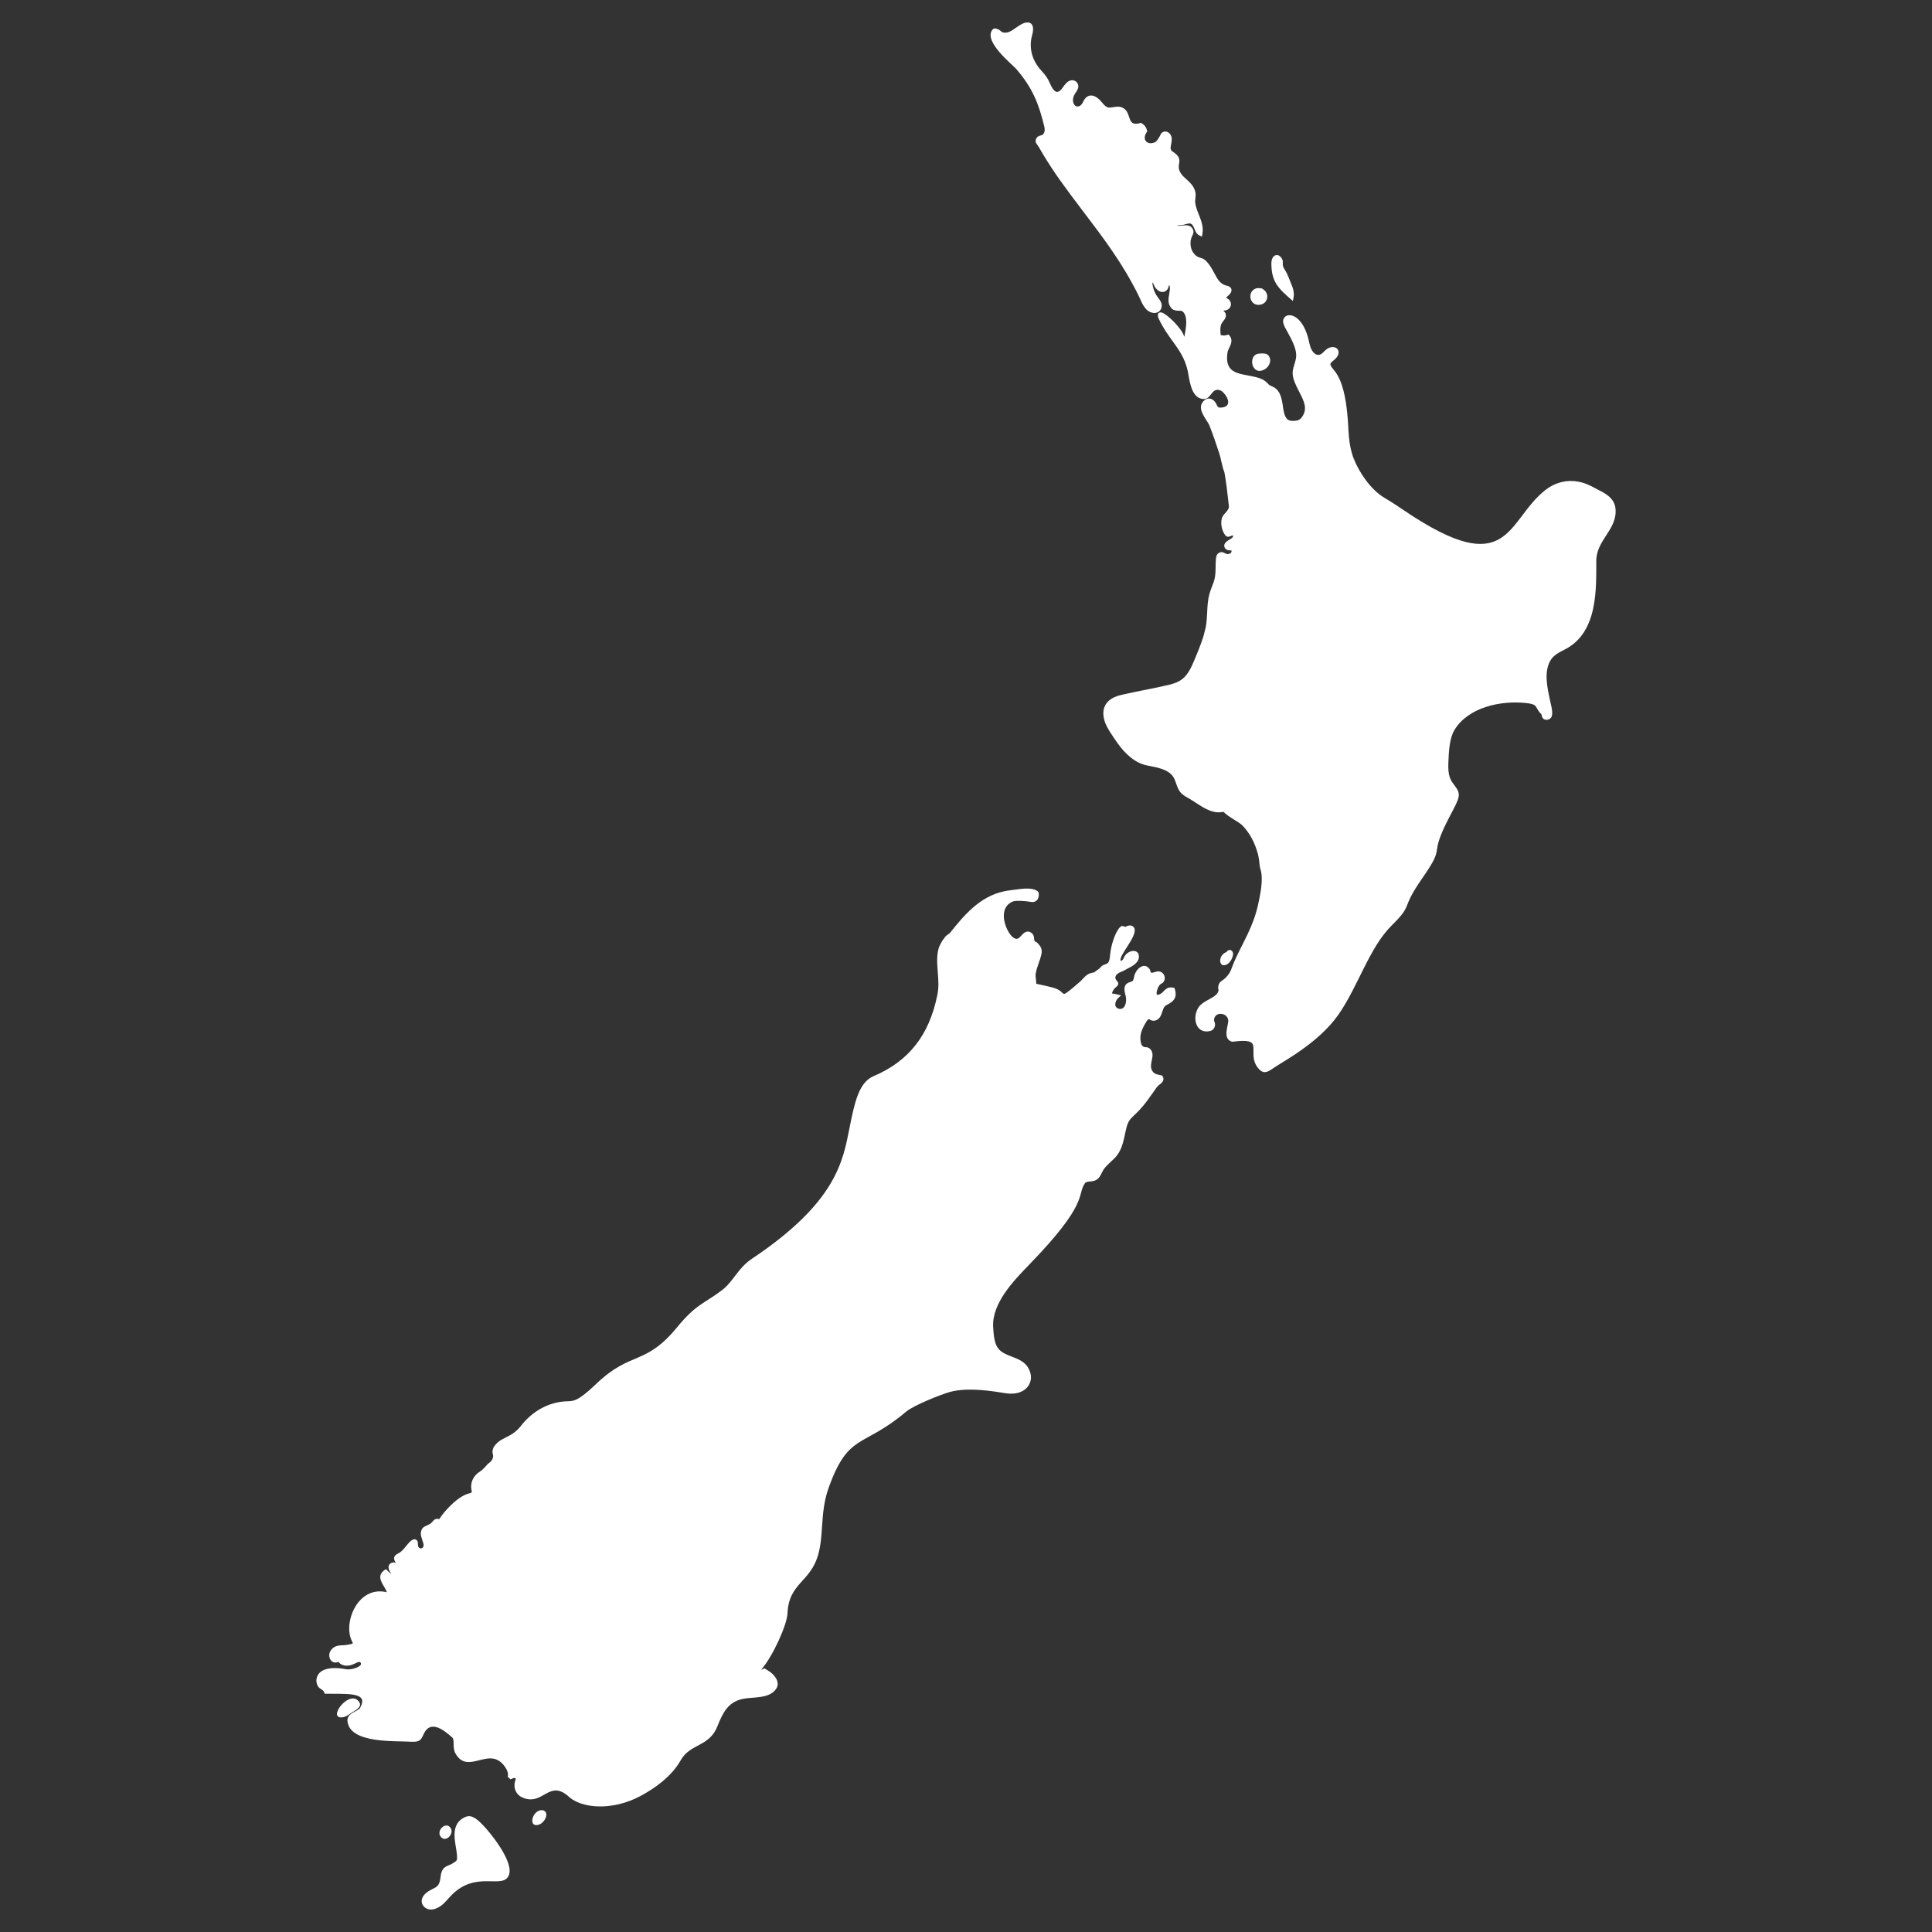 <?xml version="1.0" encoding="UTF-8"?> <svg xmlns="http://www.w3.org/2000/svg" xmlns:xlink="http://www.w3.org/1999/xlink" version="1.1" id="Layer_1" x="0px" y="0px" width="200px" height="200px" viewBox="0 0 200 200" xml:space="preserve"><rect x="0" y="0" width="200" height="200" fill="#333333" stroke="none"/> <g> <path fill="#FFFFFF" d="M127.073,99.801c0.328-0.2,0.759-0.985,0.488-1.32c-0.16-0.187-0.386-0.219-0.604,0.077 C126.023,98.894,126.146,100.362,127.073,99.801z"></path> <path fill="#FFFFFF" d="M48.249,188.063c-1.847,0.729-1.024,2.82-0.947,3.935c0.039,0.612,0.039,0.593-0.437,0.895 c-0.458,0.303-1.114,0.226-1.243,1.313c-0.116,0.96-0.277,1.069-0.939,1.391c-1.862,0.908-0.844,2.338,0.232,2.042 c0.888-0.238,1.275-0.908,1.879-1.507c2.544-2.518,5.216-0.527,5.866-1.977c0.644-1.437-2.17-4.727-2.621-5.171 C49.608,188.534,48.919,187.801,48.249,188.063z"></path> <path fill="#FFFFFF" d="M46.678,189.288c-0.463-0.869-1.636,0.257-1.004,0.907C46.176,190.717,46.987,189.873,46.678,189.288z"></path> <path fill="#FFFFFF" d="M37.045,176.029c-1.03-0.985-3.141,1.874-1.642,1.752c0.355-0.025,0.651-0.238,0.915-0.425 C36.763,177.047,37.709,176.661,37.045,176.029z"></path> <path fill="#FFFFFF" d="M165.422,50.692c-0.553-0.276-1.306-0.792-2.473-0.889c-1.074-0.083-2.098,0.239-2.986,0.934 c-4.057,3.213-3.651,9.497-14.553,2.144c-0.669-0.451-1.352-0.915-2.079-1.339c-1.429-0.837-2.646-2.666-3.168-4.011l-0.104-0.251 c0,0-0.16-0.496-0.251-0.921c-0.16-0.753-0.205-1.545-0.244-2.312c-0.026-0.431-0.052-0.882-0.104-1.32 c-0.142-1.372-0.438-3.316-1.358-4.398c-0.168-0.199-0.393-0.483-0.38-0.644c0.007-0.103,0.148-0.232,0.38-0.419 c0.387-0.309,0.555-0.688,0.432-0.991c-0.161-0.412-0.862-0.56-1.488,0.135c-0.488,0.554-0.952,0.348-1.261-0.193 c-0.199-0.354-0.277-0.927-0.387-1.313c-0.638-2.254-1.977-2.582-2.421-2.054c-0.342,0.413-0.02,0.94,0.232,1.384 c1.242,2.177,1.043,2.666,0.765,3.554c-0.276,0.883-0.251,1.282,0.516,2.762c0.483,0.947,0.895,1.719,0.329,2.569 c-0.148,0.226-0.335,0.367-0.521,0.405c-0.451,0.091-0.773,0.058-0.985-0.09c-0.406-0.29-0.458-1.101-0.555-1.687 c-0.154-0.875-0.379-1.468-1.088-1.758c-0.231-0.097-0.289-0.122-0.469-0.328c-0.444-0.477-1.037-0.612-2.01-0.792 c-1.235-0.232-2.446-0.431-2.112-2.421c0.077-0.444,0.709-1.05,0.206-1.7l-0.097-0.116c-0.289,0.083-0.496,0.141-0.816,0.058 c-0.124-0.902,0.038-1.178,0.282-1.481c0.303-0.36,0.367-0.682,0.032-1.01c-0.02-0.02-0.045-0.045-0.063-0.045 c0.141-0.026,0.205,0.007,0.366-0.058c0.477-0.167,0.592-0.747,0.213-1.101c-0.026-0.02-0.239-0.161-0.239-0.135 c-0.019-0.065-0.006-0.097,0.168-0.239c0.509-0.412,0.483-0.92-0.16-1.056c-0.444-0.097-0.761-0.406-0.992-0.798 c-0.335-0.561-0.618-1.243-1.127-1.751c-0.361-0.367-0.618-0.258-0.972-0.502c-0.645-0.457-0.812-1.391-0.464-2.093 c0.09-0.174,0.199-0.393,0.083-0.657c-0.231-0.515-0.728-0.457-1.095-0.418c-0.154,0.026-0.437,0.071-0.533-0.051 c0.34,0.064,0.644-0.02,0.889-0.091c0.444-0.122,0.63-0.174,0.895,0.497c0.231,0.573,0.342,0.599,0.767,0.798l0.051-0.283 c0.212-1.21-0.586-2.125-0.734-3.174c-0.07-0.444,0.123-0.759-0.02-1.256c-0.321-1.126-1.532-1.365-1.687-2.376 c-0.063-0.444,0.276-0.856-0.193-1.358c-0.431-0.464-0.753-0.322-0.631-0.973c0.058-0.302,0.135-0.631,0.058-0.927 c-0.115-0.412-0.541-0.676-0.914-0.463c-0.18,0.103-0.192,0.225-0.276,0.38c-0.104,0.187-0.316,0.573-0.528,0.663 c-0.379,0.161-0.734,0.116-0.92-0.116c-0.162-0.2-0.213-0.534,0.141-1.03c-0.135-0.464-0.257-0.625-0.65-0.875 c-1.7,0.56-0.772-1.32-2.163-1.648c-0.393-0.09-0.972,0.128-1.236,0.064c-0.341-0.084-0.572-0.463-0.817-0.721 c-0.747-0.792-1.442-0.625-1.777,0.135c-0.231,0.534-0.65,0.567-0.85,0.374c-0.245-0.238-0.31-0.753,0.038-1.262 c0.181-0.264,0.425-0.618,0.265-0.966c-0.104-0.219-0.265-0.309-0.38-0.348c-0.489-0.155-0.856,0.245-1.146,0.669 c-0.593,0.876-0.966,0.528-1.385-0.425c-0.237-0.541-0.431-0.792-0.855-1.256c-1.089-1.191-1.294-2.524-0.966-3.695 c0.348-1.224-0.284-1.578-1.12-1.114c-0.786,0.432-1.256,1.056-1.983,0.811c-0.071-0.025-0.232-0.218-0.373-0.276 c-0.284-0.123-0.51-0.181-0.684,0.09c-0.812,1.229,2.132,3.548,2.519,3.999c1.712,1.996,2.343,3.644,2.903,5.981 c0.083,0.342,0.025,0.644-0.148,0.799c-0.064,0.064-0.142,0.077-0.232,0.103c-0.154,0.039-0.386,0.097-0.494,0.406 c-0.116,0.341,0.146,0.521,0.32,0.817c0.155,0.264,0.322,0.567,0.478,0.818c1.088,1.796,2.041,3.11,4.108,5.833 c1.989,2.614,4.088,5.357,5.743,8.738c0.044,0.09,0.09,0.193,0.135,0.295c0.257,0.586,0.612,1.385,1.404,1.462 c0.425,0.044,0.766-0.219,0.83-0.638c0.059-0.367-0.161-0.664-0.354-0.934l-0.083-0.109c-0.296-0.412-0.47-0.883-0.522-1.404 c0-0.025-0.006-0.051-0.019-0.058c0.013,0,0.038,0.006,0.044,0.013c0.059,0.058,0.124,0.206,0.155,0.29 c0.161,0.36,0.477,0.631,0.785,0.669c0.227,0.032,0.432-0.058,0.58-0.251c0.103-0.135,0.129-0.271,0.148-0.367 c0.006-0.032,0.02-0.07,0.038-0.083c0.013,0,0.051,0.045,0.064,0.116c0.045,0.238,0,0.509-0.052,0.792 c-0.09,0.516-0.193,1.101,0.316,1.564c0.108,0.097,0.282,0.135,0.417,0.155c0.091,0.019,0.182,0.013,0.278,0.019 c0.193,0,0.296,0,0.393,0.091c0.565,0.508,0.328,1.719,0.18,2.511c-0.02,0.103-0.045,0.122-0.031,0.09 c-0.174-0.799-1.804-2.383-2.332-2.511c-0.192-0.051-0.295,0.045-0.334,0.09c-0.123,0.155-0.046,0.38,0.031,0.56 c0.433,0.934,0.94,1.636,1.43,2.312c0.65,0.901,1.269,1.758,1.559,3.052c0.032,0.135,0.058,0.295,0.091,0.476 c0.154,0.889,0.386,2.248,1.364,2.447c1.043,0.226,0.94-1.249,1.932-0.87c0.496,0.193,1.462,1.636,0.154,1.771 c-0.373,0.039-0.406-0.032-0.521-0.264c-0.031-0.064-0.07-0.135-0.116-0.212c-0.147-0.251-0.359-0.406-0.599-0.444 c-0.193-0.039-0.393,0.02-0.553,0.154c-0.754,0.632-0.207,1.475,0.192,2.086c0.129,0.207,0.258,0.399,0.315,0.554 c0.399,1.023,0.632,1.712,0.946,2.666l0.039,0.109c0.103,0.302,0.168,0.58,0.231,0.882c0.02,0.084,0.039,0.168,0.059,0.245 c0.063,0.276,0.135,0.58,0.264,0.908c0.007,0.039,0.02,0.083,0.025,0.122c0.161,0.876,0.265,1.784,0.361,2.66l0.083,0.721 c0.033,0.271-0.122,0.458-0.399,0.767l-0.077,0.083c-0.521,0.586-0.302,1.559,0.02,2.067c0.226,0.354,0.444,0.303,0.625,0.206 c0.039-0.019,0.07-0.032,0.108-0.039c0.104-0.026,0.148-0.026,0.148-0.039c0.007,0.013,0.007,0.025,0.007,0.051 c0.007,0.071-0.007,0.155-0.167,0.264c-0.026,0.026-0.071,0.045-0.123,0.078c-0.244,0.142-0.586,0.341-0.618,0.637 c-0.012,0.097,0.007,0.245,0.154,0.386c0.154,0.135,0.336,0.142,0.471,0.142c0.045,0.006,0.109,0.006,0.116,0 c0,0,0.006,0.013,0.012,0.058c0.008,0.096-0.031,0.174-0.108,0.231c-0.109,0.09-0.29,0.116-0.425,0.071 c-0.052-0.02-0.104-0.045-0.143-0.064c-0.135-0.071-0.315-0.168-0.541-0.084c-0.348,0.123-0.386,0.502-0.398,0.664 c-0.026,0.27-0.032,0.553-0.032,0.824c-0.006,0.367-0.014,0.753-0.077,1.101c-0.064,0.341-0.18,0.644-0.31,0.973 c-0.09,0.238-0.187,0.483-0.257,0.747c-0.174,0.644-0.206,1.281-0.231,1.906c-0.027,0.502-0.053,1.018-0.148,1.533 c-0.059,0.257-0.199,0.785-0.199,0.785l-0.071,0.245c-0.258,0.811-0.6,1.628-0.902,2.356c-0.29,0.669-0.61,1.436-1.197,1.925 c-0.534,0.444-1.179,0.592-1.86,0.74l-0.142,0.032c-0.695,0.161-1.385,0.296-2.08,0.432c-0.65,0.135-1.308,0.264-1.971,0.412 c-0.67,0.148-1.506,0.335-1.964,1.114c-0.251,0.438-0.282,0.985-0.097,1.623c0.148,0.521,0.444,0.972,0.703,1.372 c0.811,1.255,1.59,2.35,2.864,2.987c0.412,0.206,0.825,0.283,1.217,0.354c0.199,0.039,0.4,0.077,0.612,0.128 c0.599,0.161,1.224,0.36,1.623,0.843c0.193,0.226,0.296,0.516,0.398,0.825c0.077,0.212,0.148,0.431,0.264,0.637 c0.238,0.438,0.574,0.631,0.934,0.837c0.077,0.039,0.154,0.084,0.231,0.129c0.193,0.122,0.381,0.245,0.574,0.367 c0.477,0.315,0.972,0.644,1.545,0.856c0.458,0.168,0.902,0.2,1.353,0.103c0.283,0.303,0.701,0.561,1.101,0.812 c0.361,0.219,0.701,0.432,0.895,0.637c0.741,0.779,1.275,1.79,1.592,3.001c0.058,0.231,0.083,0.476,0.115,0.721 c0.025,0.277,0.059,0.56,0.136,0.811c0.314,1.031-0.046,2.66-0.239,3.535l-0.025,0.123c-0.116,0.521-0.265,1.03-0.458,1.564 c-0.348,0.953-0.784,1.822-1.209,2.659c-0.232,0.463-0.471,0.934-0.684,1.41c-0.47,1.023-0.398,1.301-1.005,1.907 c-0.366,0.371-0.656,0.34-0.759,0.9c-0.033,0.147,0.032,0.398,0.032,0.398c-0.109,0.779-1.52,0.966-2.055,1.738 c-0.715,1.038-0.328,2.827,1.172,2.479c0.458-0.104,0.618-0.61,0.464-0.935c-0.097-0.205-0.045-0.526,0.193-0.707 c0.405-0.316,1.134-0.09,1.223,0.49c0.085,0.487-0.676,1.951,0.4,2.26c2.279-0.285,2.227,0.147,2.215,0.971 c-0.007,0.567-0.014,1.263,0.599,1.893c0.438,0.459,0.851,0.298,1.339-0.051c1.043-0.741,4.758-2.627,6.845-5.602 c2.041-2.909,3.194-6.94,5.531-9.252c2.311-2.292,0.823-1.526,3.154-4.874c2.621-3.753,0.47-1.874,2.872-6.458 c1.024-1.951,1.204-2.208,0.476-3.162c-0.411-0.541-0.707-0.933-0.637-2.408c0.046-1.107,0.109-2.485,0.631-3.335 c1.416-2.337,4.758-3.078,7.443-2.782c0.856,0.097,0.94,0.257,1.101,0.554c0.091,0.161,0.2,0.367,0.438,0.592 c0.032,0.039,0.045,0.09,0.058,0.174c0.103,0.535,0.709,0.496,0.946,0.2c0.277-0.348,0.053-1.12-0.083-1.745 c-0.29-1.345-0.656-2.942,0-4.134c0.321-0.585,0.895-0.875,1.5-1.178c3.528-1.777,3.252-6.458,3.277-9.22 c0.025-2.151,2.196-3.213,1.989-5.377C167.122,51.542,166.145,51.054,165.422,50.692z"></path> <path fill="#FFFFFF" d="M133.84,31.164l0.071-0.379c0.097-0.515-0.091-1.056-0.271-1.461c-0.154-0.374-0.303-0.799-0.489-1.146 c-0.148-0.283-0.316-0.444-0.354-0.741c-0.031-0.276,0.071-0.348-0.09-0.65c-0.348-0.65-1.095-0.47-1.095,0.489 C131.618,29.226,132.353,29.87,133.84,31.164z"></path> <path fill="#FFFFFF" d="M56.118,187.382c-0.973,0-1.391,1.559-0.606,1.551C56.388,188.933,57.019,187.497,56.118,187.382z"></path> <path fill="#FFFFFF" d="M130.331,36.605c-1.217,0.103-0.785,2.446,0.625,1.609c0.502-0.303,0.728-1.005,0.328-1.442 C131.091,36.56,130.704,36.572,130.331,36.605z"></path> <path fill="#FFFFFF" d="M121.587,102.273c-0.907-0.251-1.029,0.398-1.468,0.618c-0.219,0.108-0.334,0.108-0.354,0.077 c-0.11-0.143,0.058-0.761,0.321-1.05c0.142-0.116,0.289-0.129,0.399-0.321c0.245-0.418-0.014-0.985-0.521-1.036 c-0.174-0.013-0.335,0.039-0.478,0.083c-0.257,0.084-0.314,0.084-0.386-0.025c-0.006-0.064-0.013-0.174-0.09-0.29 c-0.496-0.728-1.32-0.174-1.577,0.65c-0.025,0.096-0.091,0.521-0.181,0.572c-0.109,0.077-0.405,0.135-0.573,0.251 c-0.405,0.29-0.276,0.838-0.148,1.309c0.143,0.579-0.051,1.453-0.688,1.318c-0.554-0.121-0.457-0.758-0.084-1.113l0.297-0.277 c-0.618-0.154-0.444-0.116-0.94-0.198c0.052-0.277,0.238-0.517,0.412-0.657c0.115-0.096,0.226-0.192,0.231-0.335 c0.02-0.182-0.108-0.259-0.213-0.398c-0.174-0.251-0.108-0.6,0.503-0.844c0.36-0.141,0.328-0.154,0.683-0.341 c0.444-0.225,1.05-0.541,1.152-1.069c0.104-0.521-0.225-0.682-0.321-0.721c-0.367-0.129-0.954,0.09-1.205,0.625 c-0.025,0.064-0.097,0.219-0.128,0.251c-0.104,0.09-0.22,0.123-0.226,0.135c0,0-0.033-0.058,0.006-0.251 c0.148-0.759,2.177-2.878,1.191-3.38c-0.219-0.109-0.496-0.032-0.721,0.104c-0.02-0.071-0.36-0.104-0.36-0.104 c-0.444,0.181-1.069,1.598-1.204,2.994c-0.032,0.354-0.065,0.715-0.271,0.869c-0.084,0.065-0.374,0.149-0.502,0.219 c-0.116,0.071-0.188,0.161-0.278,0.271c-0.044,0.051-0.166,0.135-0.224,0.174c-0.13,0.09-0.259,0.181-0.375,0.283 c-0.212,0-0.591,0.142-0.695,0.225c-0.271,0.179-0.444,0.418-0.669,0.638c-0.143,0.128-1.564,1.41-1.751,1.357 c-0.084-0.005-0.245-0.174-0.31-0.232c-0.444-0.391-0.952-0.456-2.569-0.816c0.006-0.169-0.013-0.335-0.038-0.489 c-0.02-0.187-0.045-0.361-0.025-0.522c0.058-0.379,0.18-0.733,0.314-1.12c0.104-0.283,0.207-0.579,0.277-0.882 c0.135-0.579-0.078-0.869-0.38-1.191c-0.071-0.077-0.154-0.116-0.212-0.148c-0.052-0.019-0.071-0.032-0.085-0.051 c-0.051-0.064-0.058-0.142-0.069-0.264c-0.014-0.18-0.033-0.418-0.284-0.605c-0.47-0.335-0.806,0.032-1.029,0.271 c-0.271,0.302-0.433,0.45-0.754,0.276c-0.471-0.245-1.134-1.41-1.063-2.473c0.051-0.669,0.379-1.114,0.979-1.333 c0.264-0.09,1.172-0.064,1.867,0.064c0.328,0.064,0.644-0.142,0.728-0.464c0.051-0.174,0.078-0.502-0.064-0.625 c-0.476-0.425-1.494-0.315-2.492-0.167c-0.135,0.02-0.244,0.039-0.334,0.045c-0.219,0.025-0.432,0.058-0.644,0.103 c-2.589,0.535-4.25,2.602-5.583,4.263c-0.071,0.09-0.162,0.154-0.258,0.218c-0.135,0.097-0.29,0.207-0.379,0.393 c-0.271,0.271-0.548,0.94-0.548,0.946c-0.251,0.799-0.186,1.649-0.116,2.537c0.058,0.773,0.124,1.569-0.039,2.35 c-0.843,4.191-2.948,6.877-6.625,8.441c-1.526,0.649-1.963,2.808-2.465,5.312c-0.683,3.367-1.255,7.663-10.109,13.58 c-1.449,0.966-1.918,2.343-3.064,3.226c-1.925,1.474-2.666,1.41-4.701,3.889c-3.303,4.012-4.744,2.383-8.356,5.841 c-1.893,1.809-2.332,1.783-3.04,1.803c-1.893,0.063-3.573,1.029-4.764,2.556c-1.043,1.333-2.138,1.075-2.833,2.234l-0.091,0.296 c-0.051,0.387,0.135,0.444,0.02,0.806c-0.128,0.38-0.412,0.463-0.611,0.701c-0.207,0.239-0.413,0.482-0.786,0.728 c-0.508,0.322-1.018,1.037-0.779,1.977c0.012,0.046,0.006,0.091-0.013,0.123c-0.025,0.039-0.083,0.07-0.161,0.09 c-1.127,0.206-2.588,1.732-3.2,2.698c-0.097-0.045-0.207-0.059-0.315-0.033c-0.231,0.059-0.284,0.188-0.438,0.355 c-0.412,0.437-1.082,0.263-1.146,1.14c-0.032,0.392,0.36,1.035,0.283,1.325c-0.089,0.328-0.56,0.316-0.58-0.108 c0-0.232,0.013-0.452-0.205-0.567c-0.367-0.187-0.78,0.374-1.057,0.708c-0.206,0.252-0.477,0.586-0.772,0.715 c-0.508,0.219-0.554,0.612-0.232,0.979c-0.496-0.188-1.101,0.251-0.579,0.991c0.032,0.052,0.058,0.083,0.09,0.142 c-0.239-0.147-0.367-0.29-0.548-0.483c-1.306,0.734-0.096,1.727,0.078,2.39c-3.006-0.721-4.552,3.174-3.618,5.041 c0.044,0.091,0.103,0.213,0.11,0.238c-0.104,0.129-0.838,0.206-1.012,0.212c-0.296,0.008-0.63,0.014-0.92,0.193 c-0.979,0.612-0.419,1.926,0.437,1.521c0.239,0.366,0.888,0.585,1.661,0.198c0.438-0.224,0.56-0.237,0.651-0.083 c0.212,0.354-0.934,0.767-1.552,0.651c-3.394-0.626-3.31,1.448-2.743,1.932c0.174,0.146,0.45,0.251,0.508,0.45l0.044,0.154 c2.113,0.038,4.398-0.188,3.793,1.185c-0.148,0.335-0.084,0.354-0.638,0.65c-0.374,0.206-0.844,0.45-0.792,0.998 c0.213,2.357,4.99,2.028,6.574,2.138c1.076,0.064,1.076-0.335,1.366-0.896c0.657-1.269,1.854-0.496,2.922,0.47 c0.116,0.11,0.122,0.367,0.129,0.646c0.006,0.309,0.006,0.668,0.18,0.978c1.353,2.428,3.684-1.107,5.28,1.63 c0.123,0.212,0.22,0.553,0.135,0.792l0.297,0.276c0.039-0.02,0.077-0.039,0.122-0.058c0.361-0.174,0.469-0.053,0.386,0.129 c-0.199,0.444-0.18,1.436,0.767,1.828c2.125,0.876,2.697-1.982,4.783-0.084c0.838,0.767,2.762,1.333,5.223,0.74 c0.753-0.186,1.48-0.464,2.164-0.831c1.364-0.727,3.193-1.963,4.165-3.695c0.985-1.764,2.962-1.371,3.805-3.528 c0.529-1.339,1.076-2.479,2.55-2.813c1.095-0.258,2.859,0.025,3.562-1.108c0.406-0.662-0.207-1.454-0.889-1.854 c-0.187-0.109-0.187-0.109-0.335-0.213c-0.039,0.014-0.334,0.135-0.367,0.148c1.263-1.455,2.685-4.707,2.731-5.809 c0.128-3.231,2.388-3.212,3.193-6.168c0.257-0.933,0.322-1.898,0.386-2.864c0.09-1.288,0.18-2.615,0.695-4.037 c2.054-5.698,3.509-4.045,8.003-7.843c0.799-0.676,3.722-1.829,4.578-2.055c1.912-0.502,4.456-0.058,5.737,0.143 c1.964,0.302,2.819-0.966,2.576-2.003c-0.278-1.153-1.153-1.487-1.926-1.777c-1.481-0.56-1.835-0.927-1.951-3.077 c-0.135-2.467,2.119-4.79,3.767-6.49c6.071-6.259,4.926-7.103,5.686-8.325c0.129-0.207,0.283-0.226,0.56-0.245 c1.012-0.064,1.043-0.618,1.392-1.191c0.289-0.47,0.805-0.843,1.191-1.249c0.869-0.921,0.933-2.086,1.211-3.155 c0.309-1.217,0.855-0.997,2.214-2.877c0.49-0.684,0.593-0.812,0.715-1c0.174-0.251,0.271-0.41,0.502-0.572 c0.425-0.297,0.471-0.599,0.297-0.857l-0.052-0.077c-0.303-0.063-0.721-0.115-0.914-0.348c-0.425-0.487-0.148-1.009-0.077-1.607 c0.077-0.652-0.348-1.005-0.734-0.974c-0.167,0.02-0.366-0.154-0.412-0.289c-0.29-0.916,0.052-1.584,0.521-2.364 c0.161-0.251,0.231-0.264,0.335-0.225c0.032,0.026,0.077,0.065,0.142,0.089c0.303,0.131,0.65,0.02,0.889-0.274 c0.148-0.188,0.231-0.464,0.296-0.664c0.148-0.464,0.231-0.534,0.593-0.728c0.554-0.297,0.952-0.676,0.689-1.552L121.587,102.273z"></path> <path fill="#FFFFFF" d="M130.421,31.55c0.901-0.116,1.089-1.319,0.123-1.725l-0.058,0.039c-0.232-0.084-0.51-0.039-0.723,0.129 C129.12,30.494,129.468,31.685,130.421,31.55z"></path> </g> </svg> 